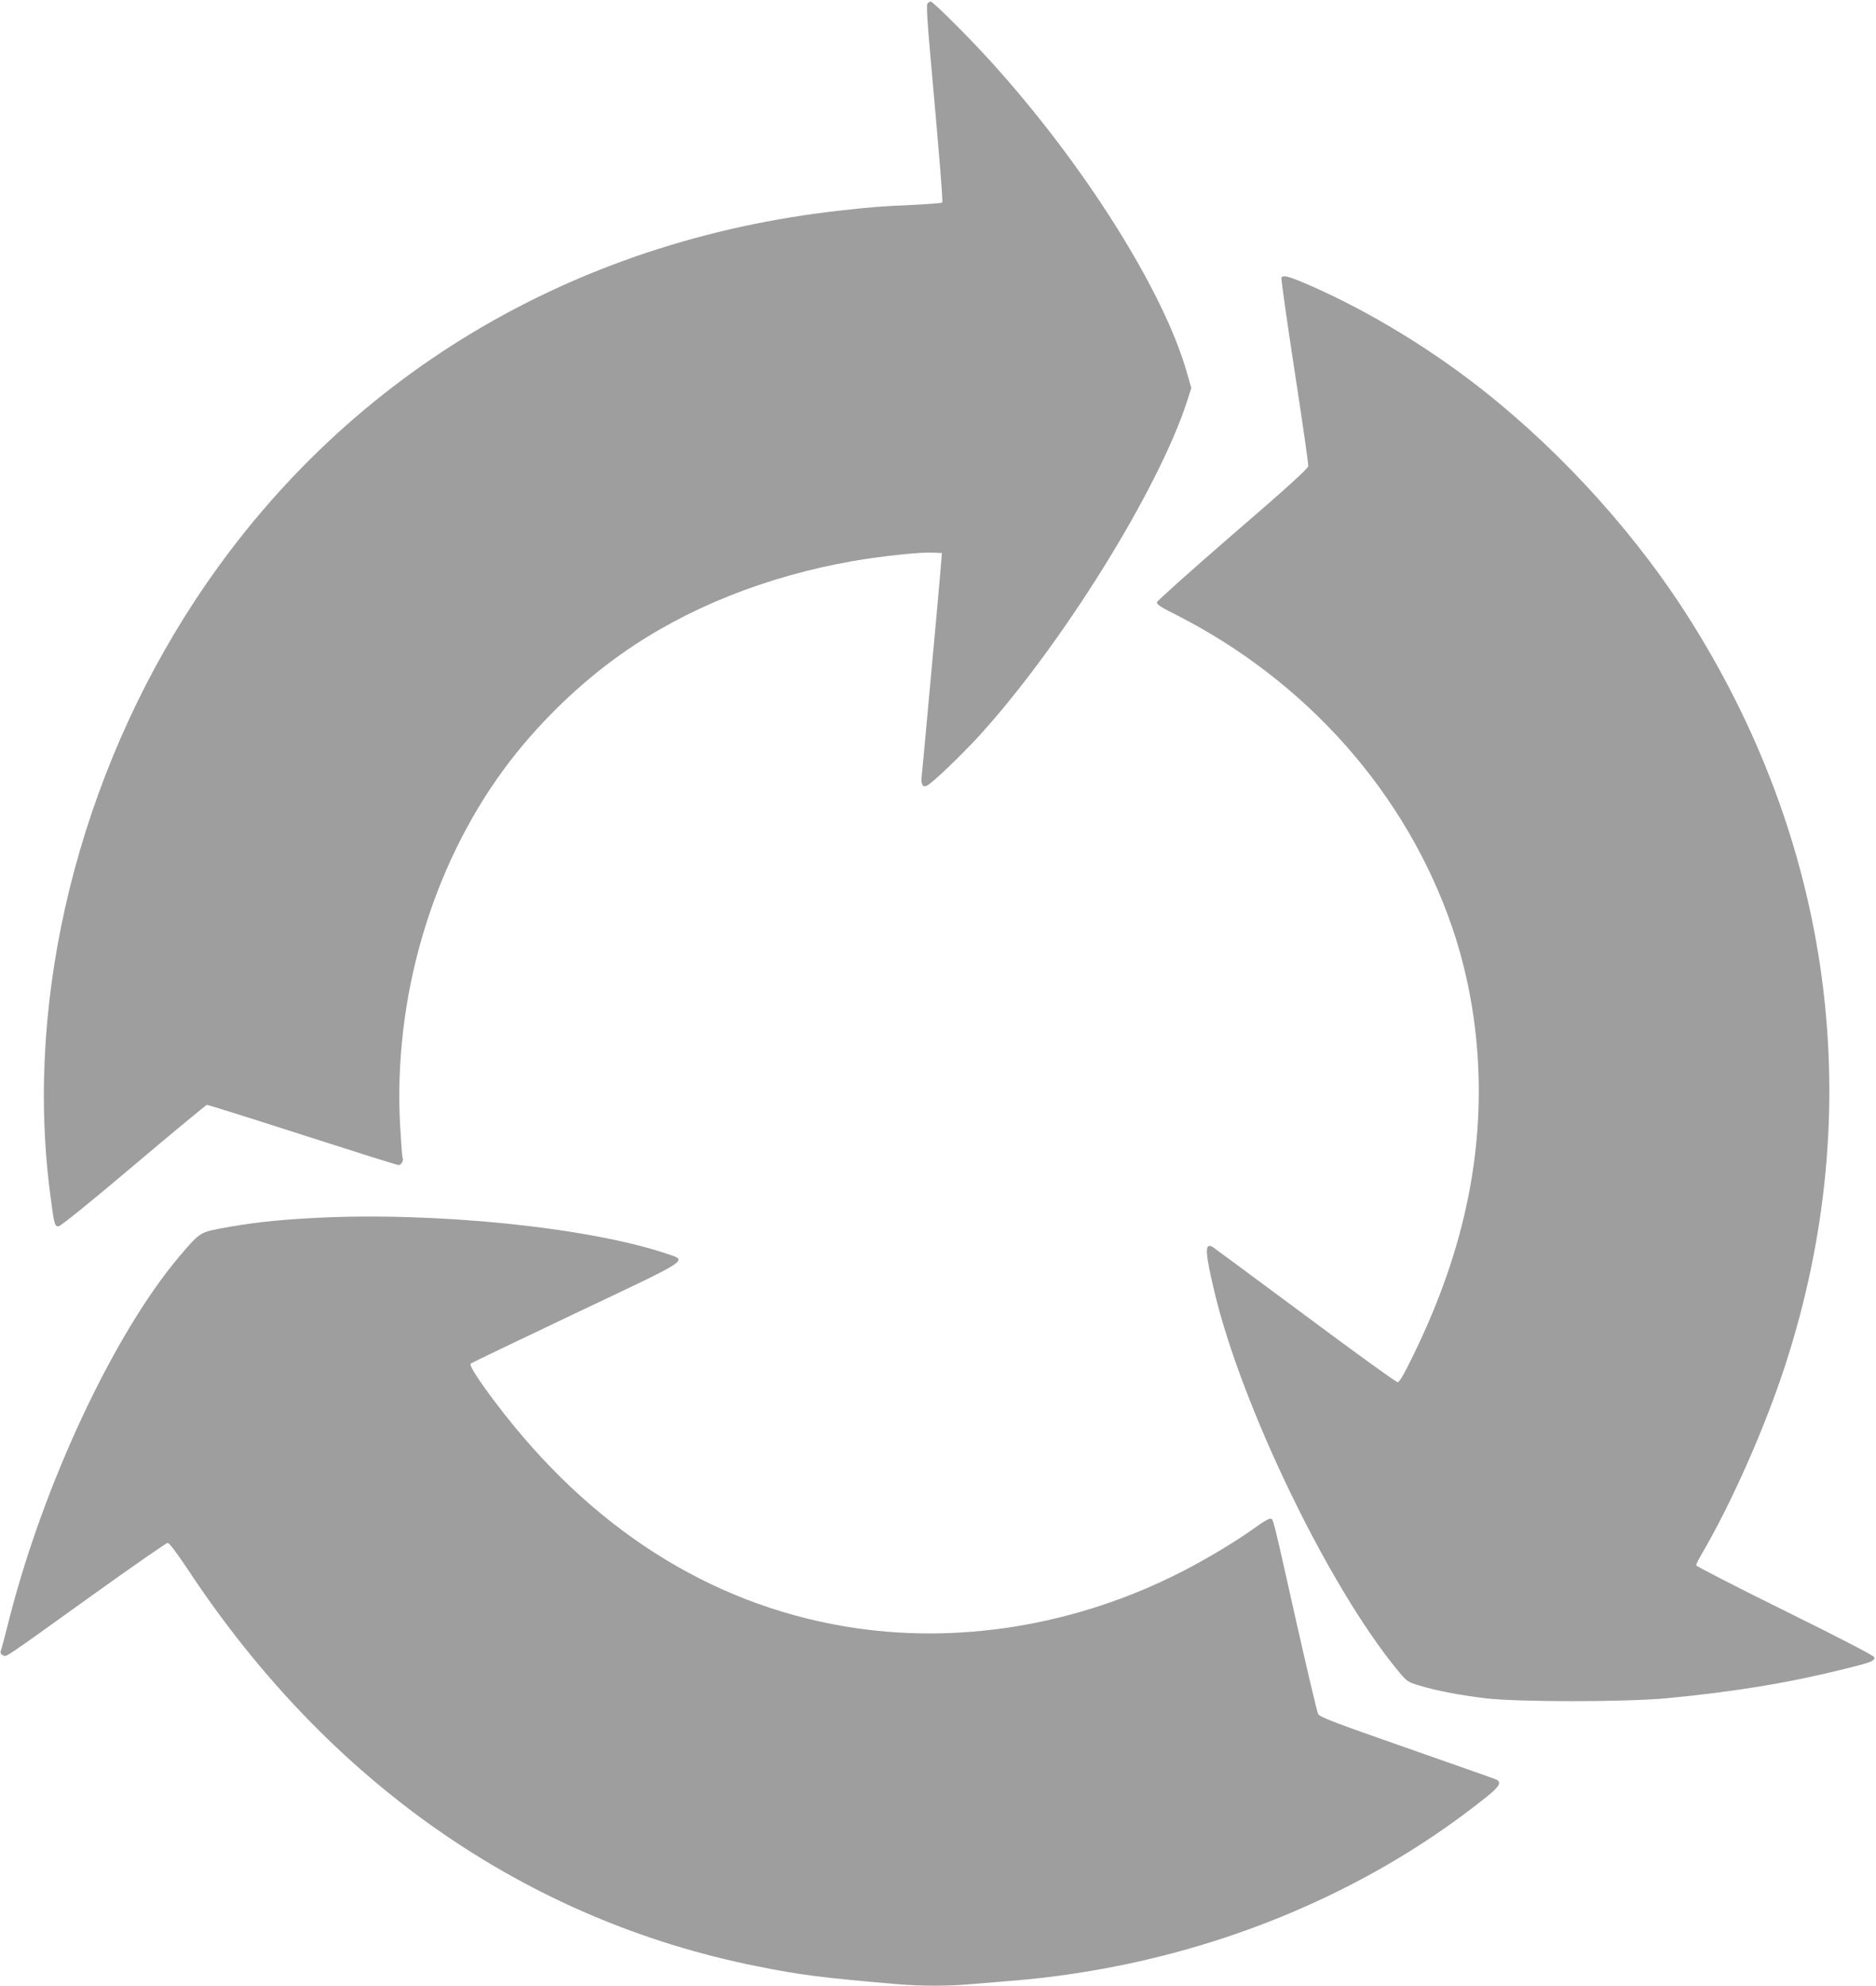<?xml version="1.0" standalone="no"?>
<!DOCTYPE svg PUBLIC "-//W3C//DTD SVG 20010904//EN"
 "http://www.w3.org/TR/2001/REC-SVG-20010904/DTD/svg10.dtd">
<svg version="1.0" xmlns="http://www.w3.org/2000/svg"
 width="1210pt" height="1280pt" viewBox="0 0 1210 1280"
 preserveAspectRatio="xMidYMid meet">
<g transform="translate(0,1280) scale(0.1,-0.1)"
fill="#9e9e9e" stroke="none">
<path d="M5982 12777 c-7 -8 -2 -106 18 -327 61 -681 83 -951 77 -956 -3 -3
-90 -10 -194 -15 -202 -9 -245 -12 -453 -35 -1748 -192 -3223 -1079 -4165
-2504 -754 -1142 -1104 -2555 -944 -3815 28 -220 31 -230 56 -230 13 0 198
149 483 390 254 215 468 391 474 393 6 1 283 -86 615 -193 333 -107 612 -195
622 -195 18 0 35 33 25 48 -2 4 -9 95 -15 202 -46 819 200 1663 668 2300 203
277 479 548 761 746 417 294 930 499 1495 598 180 31 433 58 510 54 l60 -3 -3
-40 c-1 -22 -16 -187 -32 -367 -17 -181 -43 -475 -60 -655 -16 -181 -32 -348
-35 -373 -6 -56 5 -77 34 -64 33 15 215 189 334 318 536 588 1158 1588 1343
2158 l28 87 -28 97 c-148 525 -662 1342 -1262 2004 -141 156 -376 390 -391
390 -6 0 -15 -6 -21 -13z"/>
<path d="M8265 11010 c-3 -5 35 -276 85 -601 50 -325 90 -601 88 -614 -2 -16
-146 -147 -488 -441 -267 -231 -486 -427 -488 -436 -2 -13 24 -31 106 -72 857
-430 1505 -1161 1801 -2031 184 -545 219 -1153 99 -1740 -67 -331 -181 -658
-348 -1002 -63 -130 -94 -183 -105 -183 -10 0 -277 193 -594 429 -317 235
-586 434 -598 442 -55 33 -52 -29 13 -301 178 -735 730 -1877 1169 -2415 70
-85 70 -86 150 -110 109 -33 252 -61 425 -82 205 -25 900 -25 1170 0 449 43
792 100 1164 193 152 38 176 47 176 70 0 10 -197 112 -575 299 -316 156 -575
289 -575 295 0 6 16 39 36 73 193 329 407 813 539 1218 538 1656 307 3379
-651 4861 -364 562 -873 1107 -1409 1507 -323 242 -698 460 -1038 605 -109 46
-141 54 -152 36z"/>
<path d="M2025 4949 c-248 -13 -416 -32 -615 -70 -120 -24 -126 -28 -254 -179
-421 -498 -873 -1462 -1096 -2335 -26 -104 -51 -198 -55 -207 -4 -11 0 -20 13
-27 24 -13 -18 -41 587 393 253 181 467 330 476 330 11 1 59 -63 136 -179 906
-1368 2175 -2251 3663 -2549 284 -57 409 -73 907 -116 152 -13 337 -13 473 0
58 5 168 14 245 20 1145 89 2232 507 3078 1183 91 73 105 99 65 117 -13 6
-273 97 -578 204 -467 163 -557 198 -568 217 -7 13 -71 285 -143 604 -157 699
-145 655 -168 655 -10 0 -49 -23 -87 -51 -119 -87 -323 -210 -489 -294 -680
-346 -1448 -470 -2165 -349 -879 148 -1645 638 -2251 1439 -113 149 -174 244
-163 255 5 5 308 150 674 324 753 356 726 338 595 383 -504 171 -1500 273
-2280 232z"/>
</g>
</svg>
